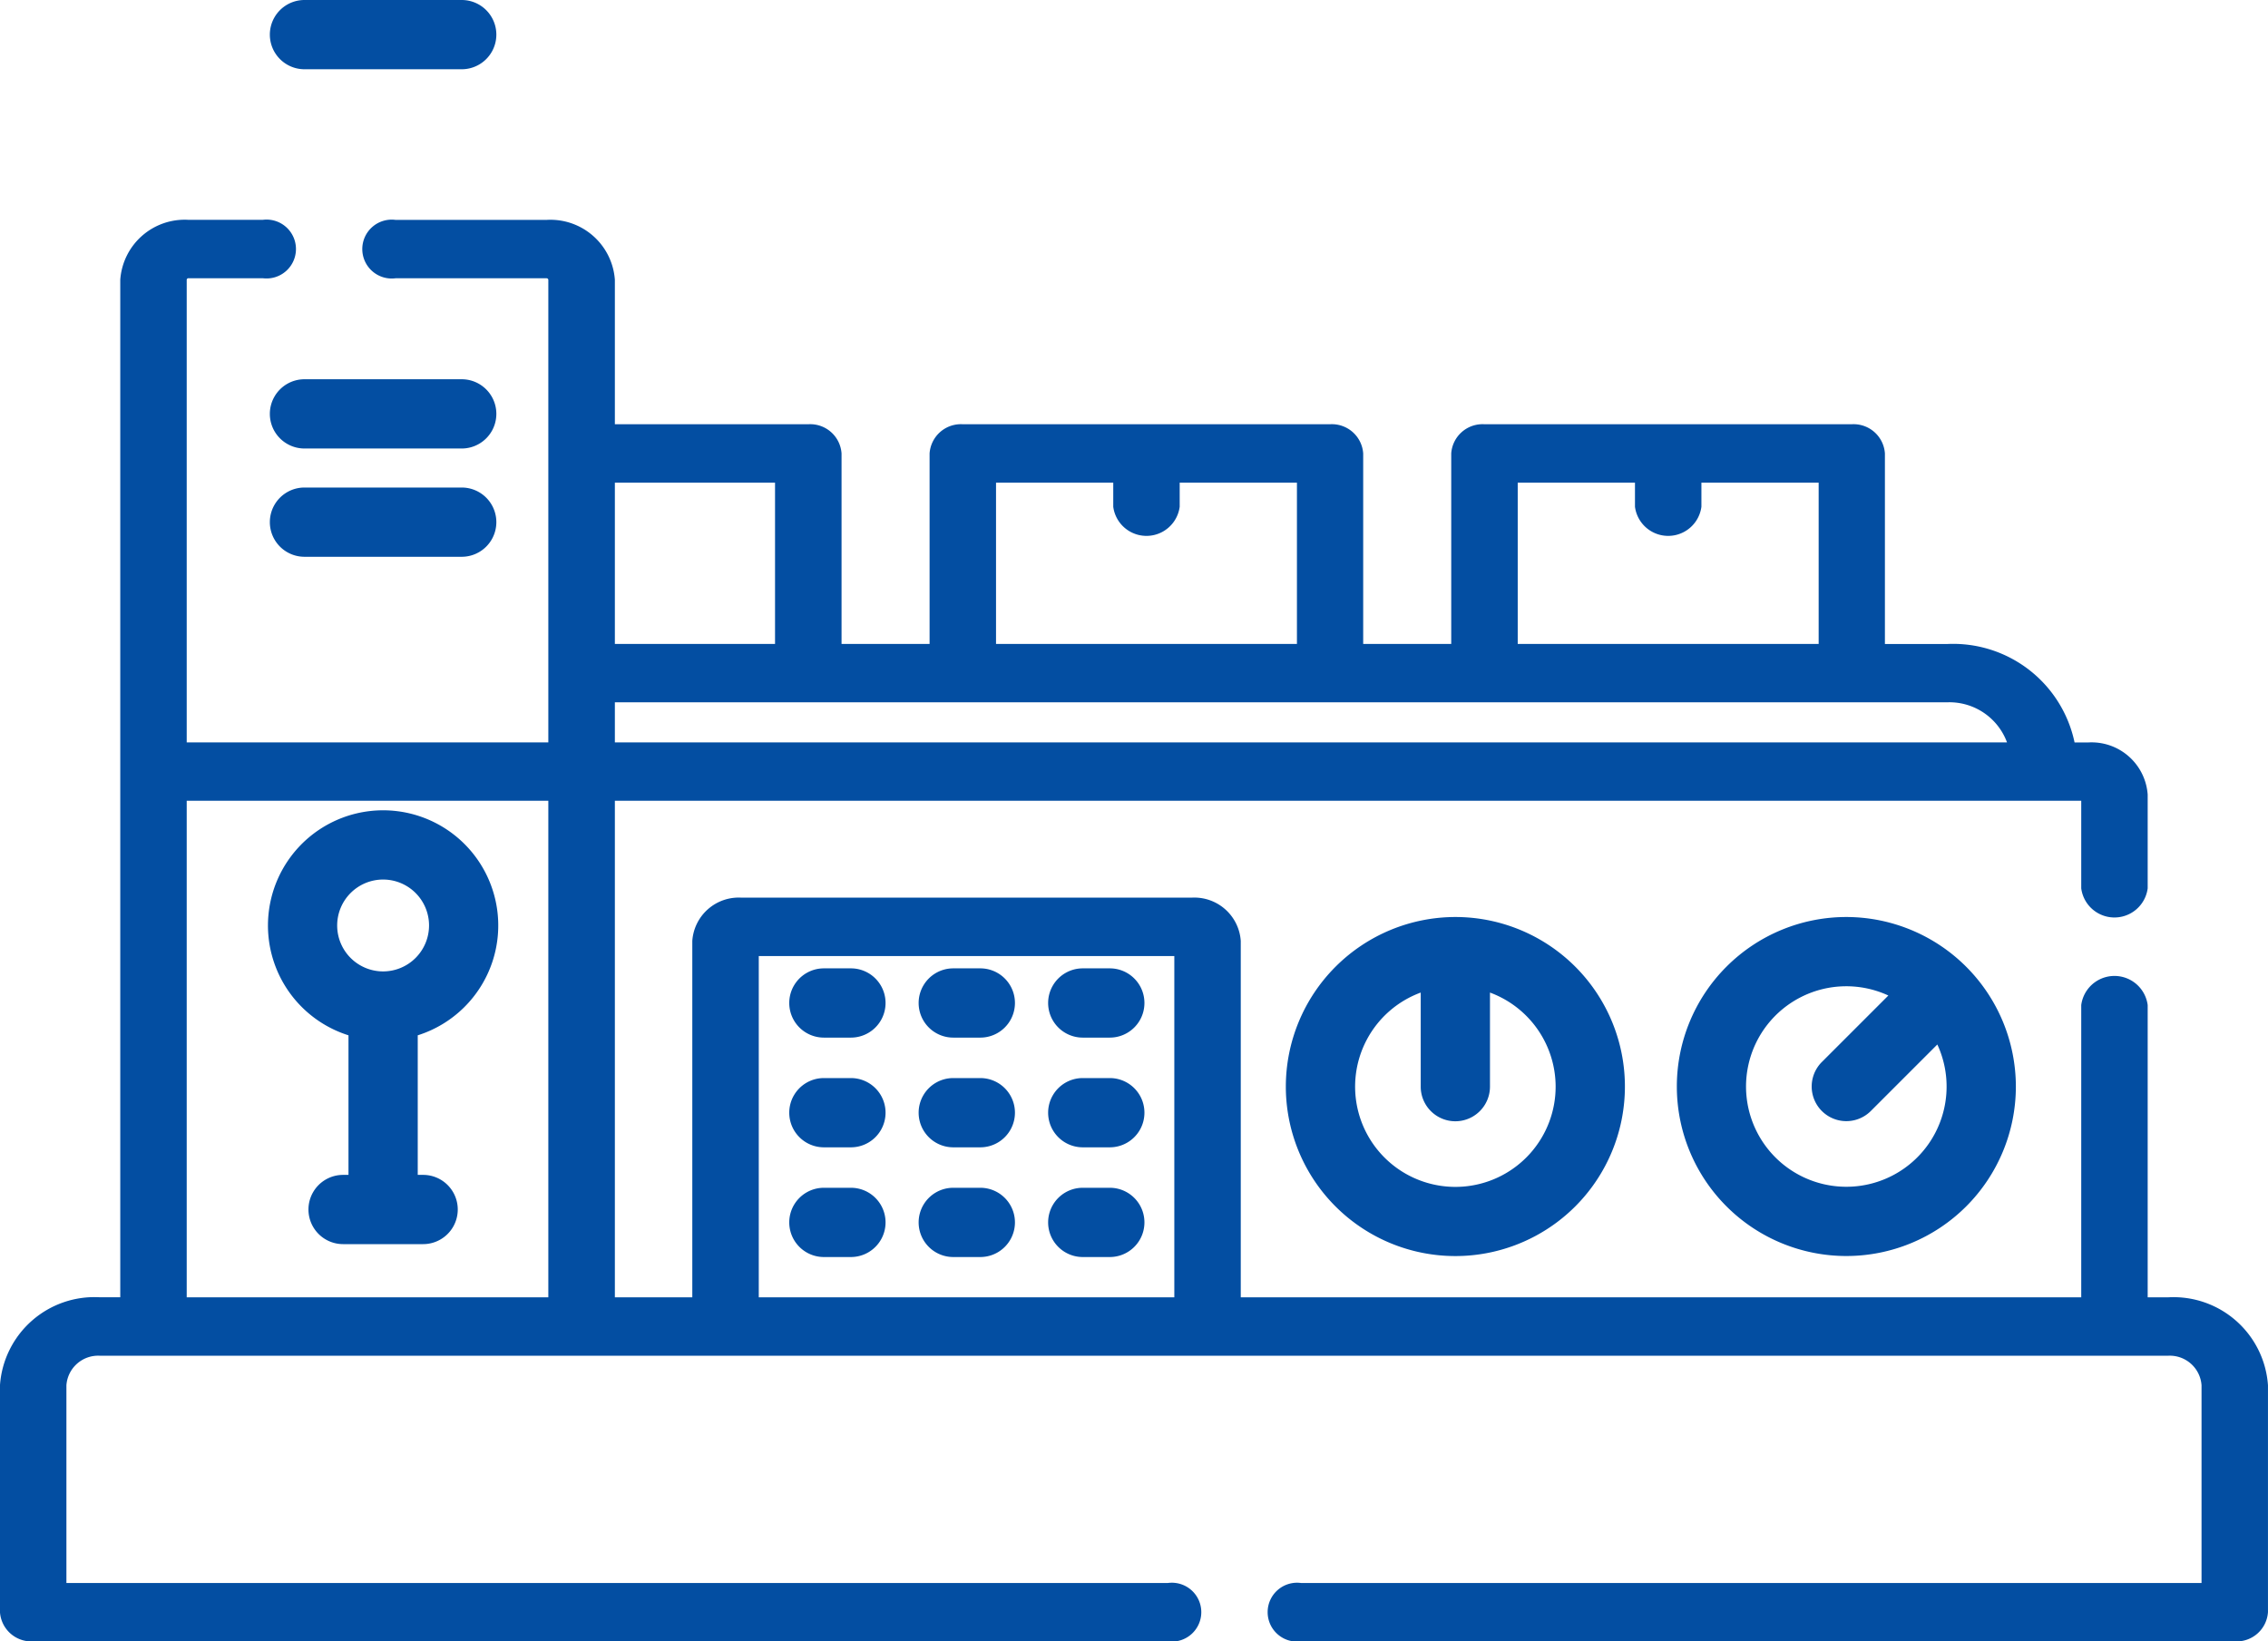 <svg xmlns="http://www.w3.org/2000/svg" width="87.047" height="63" viewBox="0 0 87.047 63">
  <g id="Sterilized" transform="translate(-151.001 -2385)">
    <path id="Path_39638" data-name="Path 39638" d="M62.447,240.137a4.421,4.421,0,0,0-1.329,8.637v5.357h-.207a1.329,1.329,0,1,0,0,2.658h3.072a1.329,1.329,0,1,0,0-2.658h-.207v-5.357a4.421,4.421,0,0,0-1.329-8.637Zm0,6.184a1.763,1.763,0,1,1,1.763-1.763A1.765,1.765,0,0,1,62.447,246.321Z" transform="translate(103.258 2175.965)" fill="#034ea2"/>
    <path id="Path_39639" data-name="Path 39639" d="M292.354,271.606a6.507,6.507,0,1,0,6.507-6.506A6.514,6.514,0,0,0,292.354,271.606Zm10.355,0A3.848,3.848,0,1,1,297.531,268v3.611a1.329,1.329,0,1,0,2.658,0V268A3.855,3.855,0,0,1,302.709,271.606Z" transform="translate(-92.002 2155.098)" fill="#034ea2"/>
    <path id="Path_39640" data-name="Path 39640" d="M390.478,265.1a6.506,6.506,0,1,0,6.507,6.506A6.514,6.514,0,0,0,390.478,265.1Zm0,10.354a3.848,3.848,0,1,1,1.613-7.341l-2.553,2.553a1.329,1.329,0,0,0,1.88,1.88l2.553-2.553a3.846,3.846,0,0,1-3.493,5.461Z" transform="translate(-168.614 2155.098)" fill="#034ea2"/>
    <path id="Path_39641" data-name="Path 39641" d="M180.867,271.186h-1.038a1.329,1.329,0,1,0,0,2.658h1.038a1.329,1.329,0,1,0,0-2.658Z" transform="translate(2.793 2150.983)" fill="#034ea2"/>
    <path id="Path_39642" data-name="Path 39642" d="M210.14,271.186H209.1a1.329,1.329,0,1,0,0,2.658h1.038a1.329,1.329,0,1,0,0-2.658Z" transform="translate(-21.512 2150.983)" fill="#034ea2"/>
    <path id="Path_39643" data-name="Path 39643" d="M239.412,271.186h-1.038a1.329,1.329,0,1,0,0,2.658h1.038a1.329,1.329,0,1,0,0-2.658Z" transform="translate(-45.816 2150.983)" fill="#034ea2"/>
    <path id="Path_39644" data-name="Path 39644" d="M180.867,298.88h-1.038a1.329,1.329,0,1,0,0,2.658h1.038a1.329,1.329,0,0,0,0-2.658Z" transform="translate(2.793 2127.5)" fill="#034ea2"/>
    <path id="Path_39645" data-name="Path 39645" d="M210.14,298.88H209.1a1.329,1.329,0,1,0,0,2.658h1.038a1.329,1.329,0,0,0,0-2.658Z" transform="translate(-21.512 2127.5)" fill="#034ea2"/>
    <path id="Path_39646" data-name="Path 39646" d="M239.412,298.88h-1.038a1.329,1.329,0,0,0,0,2.658h1.038a1.329,1.329,0,1,0,0-2.658Z" transform="translate(-45.816 2127.5)" fill="#034ea2"/>
    <path id="Path_39647" data-name="Path 39647" d="M180.867,326.574h-1.038a1.329,1.329,0,1,0,0,2.658h1.038a1.329,1.329,0,1,0,0-2.658Z" transform="translate(2.793 2104.017)" fill="#034ea2"/>
    <path id="Path_39648" data-name="Path 39648" d="M210.14,326.574H209.1a1.329,1.329,0,1,0,0,2.658h1.038a1.329,1.329,0,1,0,0-2.658Z" transform="translate(-21.512 2104.017)" fill="#034ea2"/>
    <path id="Path_39649" data-name="Path 39649" d="M239.412,326.574h-1.038a1.329,1.329,0,1,0,0,2.658h1.038a1.329,1.329,0,1,0,0-2.658Z" transform="translate(-45.816 2104.017)" fill="#034ea2"/>
    <path id="Path_39650" data-name="Path 39650" d="M65.807,108.274H59.772a1.329,1.329,0,1,0,0,2.658h6.035a1.329,1.329,0,0,0,0-2.658Z" transform="translate(102.915 2276.726)" fill="#034ea2"/>
    <path id="Path_39651" data-name="Path 39651" d="M65.807,135.619H59.772a1.329,1.329,0,0,0,0,2.658h6.035a1.329,1.329,0,0,0,0-2.658Z" transform="translate(102.915 2263.938)" fill="#034ea2"/>
    <path id="Path_39652" data-name="Path 39652" d="M65.807,162.963H59.772a1.329,1.329,0,1,0,0,2.658h6.035a1.329,1.329,0,1,0,0-2.658Z" transform="translate(102.915 2240.75)" fill="#034ea2"/>
    <path id="Path_39653" data-name="Path 39653" d="M83.207,114.769H82.43V103.551a1.286,1.286,0,0,0-2.55,0v11.217H47.622V101.086a1.786,1.786,0,0,0-1.887-1.658H28.459a1.786,1.786,0,0,0-1.887,1.658v13.683H23.6V95.709H79.88v3.362a1.286,1.286,0,0,0,2.55,0v-3.6a2.159,2.159,0,0,0-2.281-2h-.525a4.764,4.764,0,0,0-4.888-3.779H72.345V82.378a1.205,1.205,0,0,0-1.275-1.121H56.977A1.205,1.205,0,0,0,55.7,82.378v7.311H52.321V82.378a1.205,1.205,0,0,0-1.275-1.121H36.954a1.205,1.205,0,0,0-1.275,1.121v7.311H32.3V82.378a1.205,1.205,0,0,0-1.275-1.121H23.6V75.713a2.48,2.48,0,0,0-2.62-2.3H15.182a1.13,1.13,0,1,0,0,2.241h5.794a.066.066,0,0,1,.07.061V93.468H7.167V75.713a.066.066,0,0,1,.07-.061h2.847a1.13,1.13,0,1,0,0-2.241H7.237a2.48,2.48,0,0,0-2.62,2.3v39.056H3.84A3.635,3.635,0,0,0,0,118.144v8.709a1.205,1.205,0,0,0,1.275,1.121H44.831a1.13,1.13,0,1,0,0-2.241H2.55v-7.588a1.221,1.221,0,0,1,1.29-1.134H83.207a1.221,1.221,0,0,1,1.29,1.134v7.588H49.93a1.13,1.13,0,1,0,0,2.241H85.772a1.205,1.205,0,0,0,1.275-1.121v-8.709A3.634,3.634,0,0,0,83.207,114.769Zm-6.176-21.3H23.6V91.93H74.736A2.356,2.356,0,0,1,77.031,93.468ZM58.252,83.5h4.5v.924a1.286,1.286,0,0,0,2.55,0V83.5h4.5v6.19H58.252V83.5Zm-20.024,0h4.5v.924a1.286,1.286,0,0,0,2.55,0V83.5h4.5v6.19H38.229V83.5Zm-8.481,0v6.19H23.6V83.5ZM7.167,95.709H21.046v19.06H7.167Zm21.956,19.06v-13.1H45.072v13.1Z" transform="translate(151 2320.027)" fill="#034ea2"/>
  </g>
</svg>
